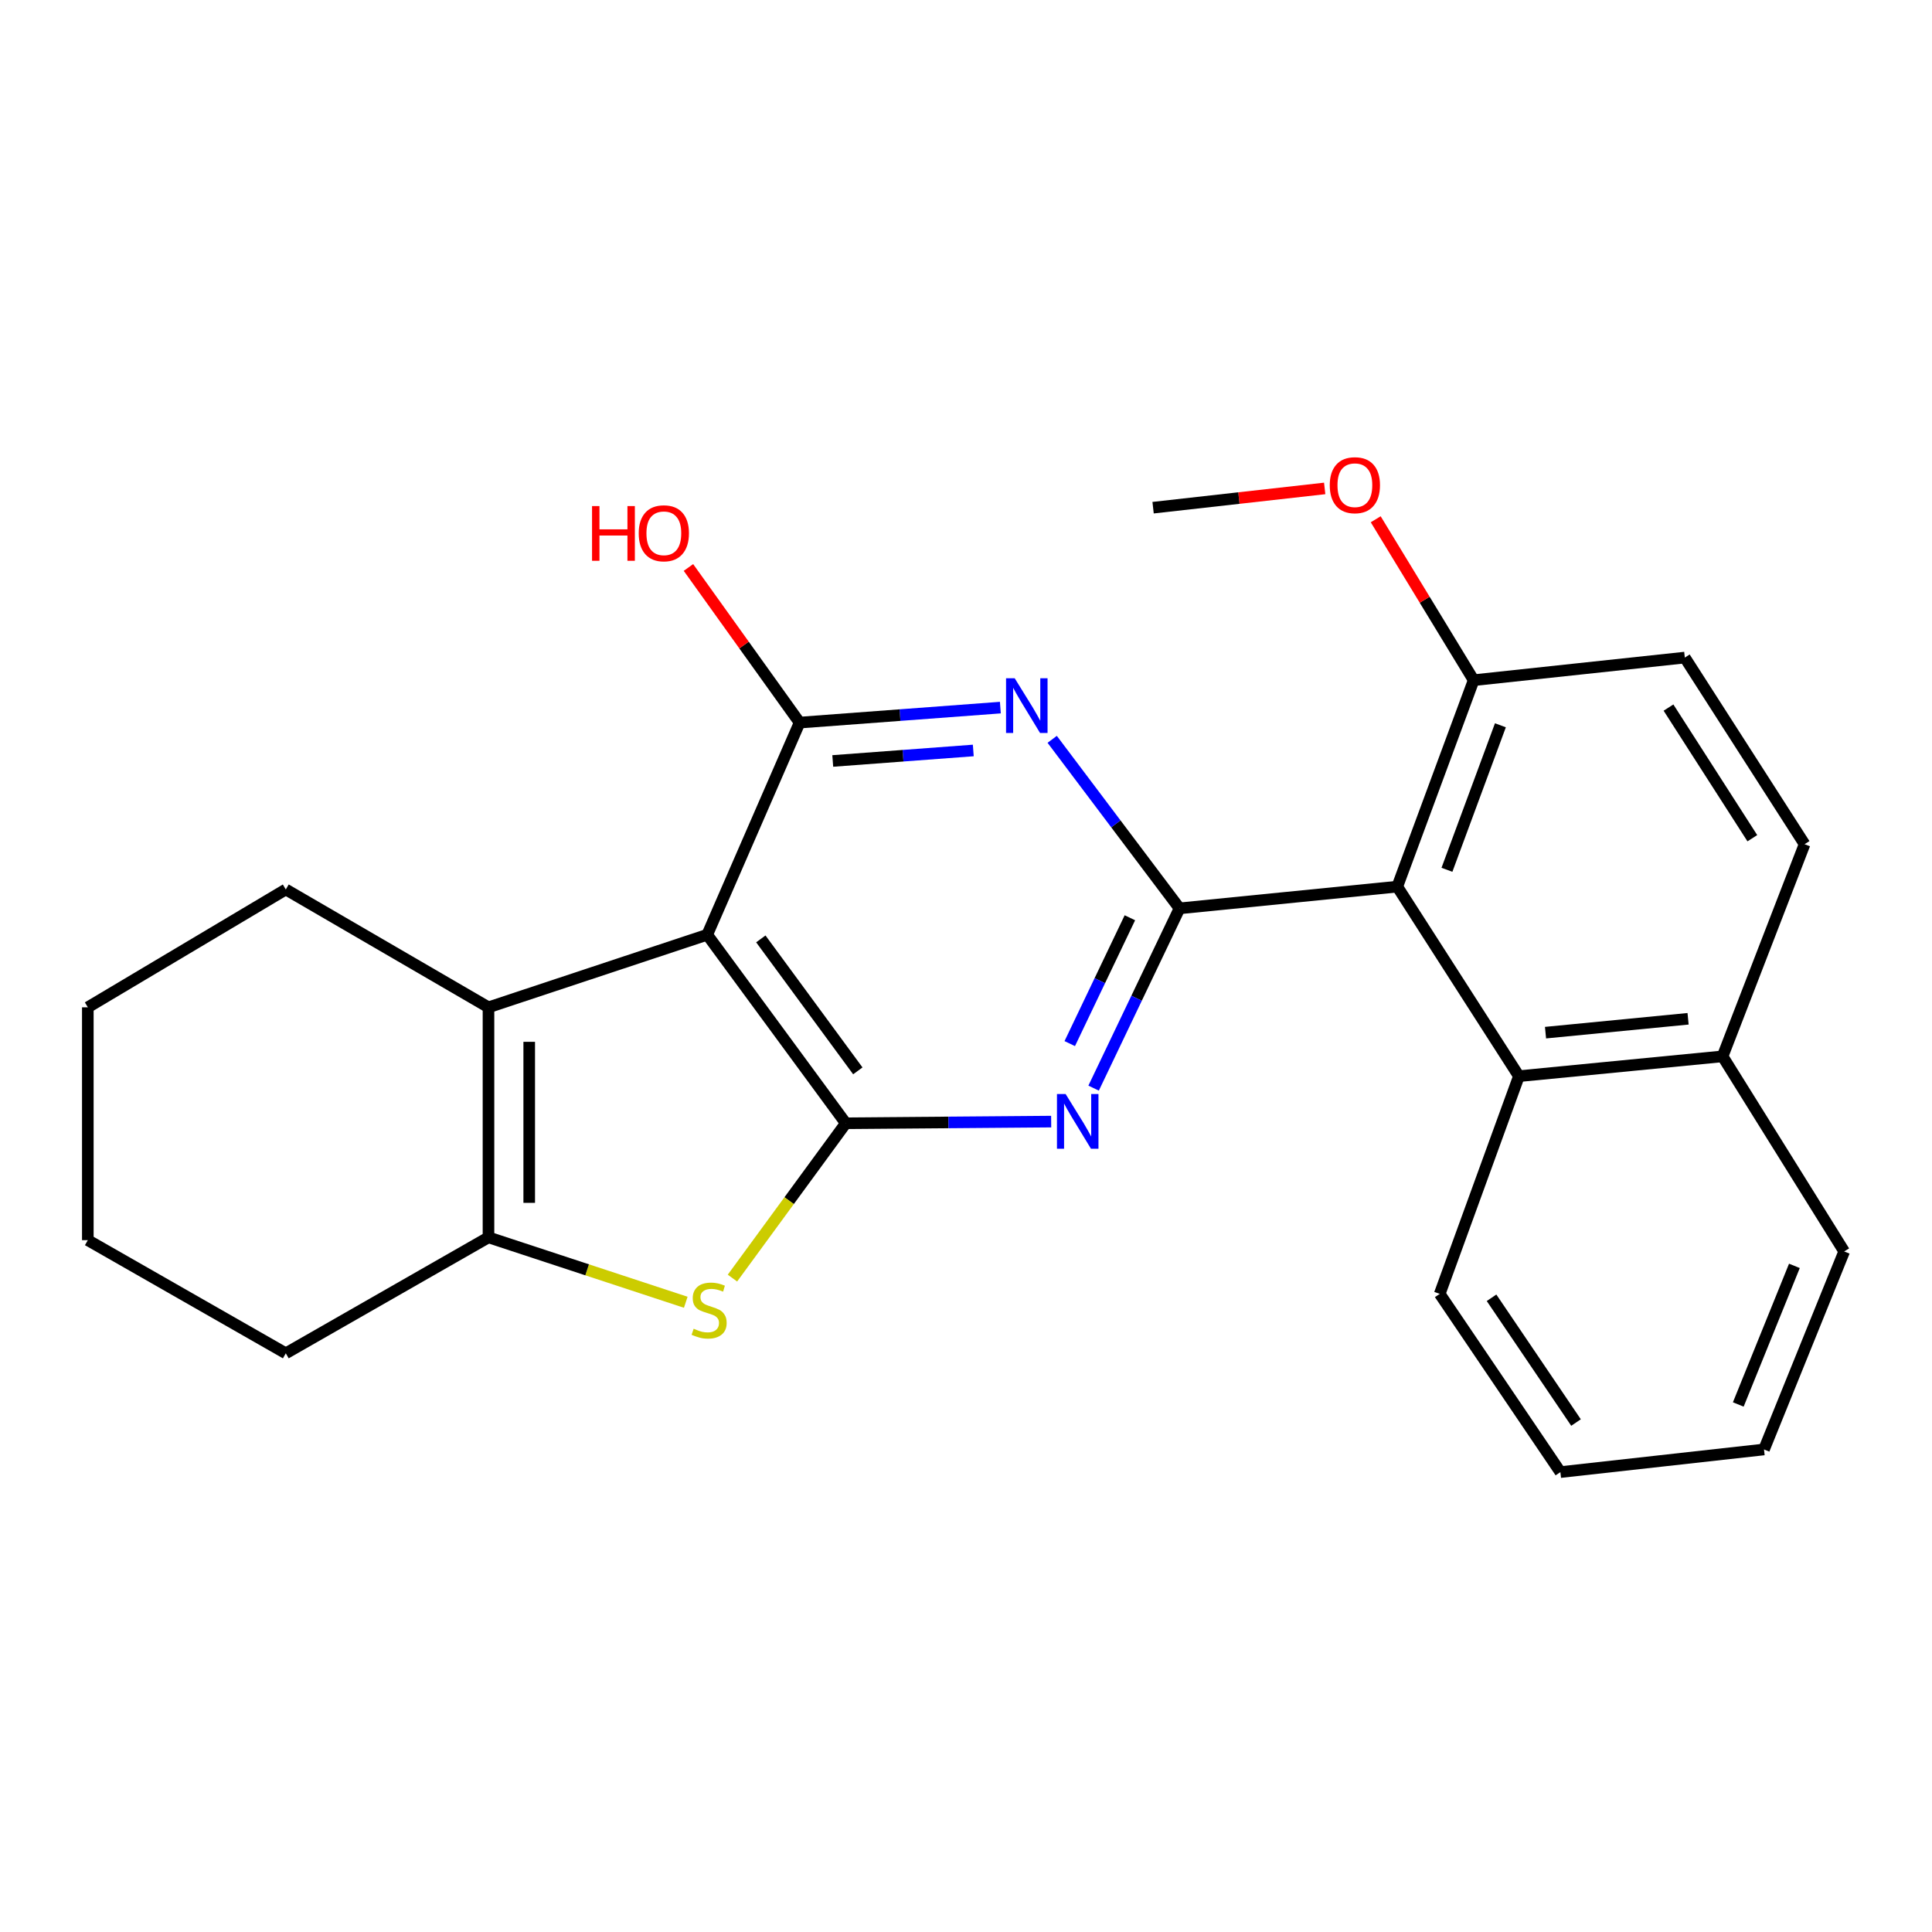 <?xml version='1.0' encoding='iso-8859-1'?>
<svg version='1.1' baseProfile='full'
              xmlns='http://www.w3.org/2000/svg'
                      xmlns:rdkit='http://www.rdkit.org/xml'
                      xmlns:xlink='http://www.w3.org/1999/xlink'
                  xml:space='preserve'
width='1000px' height='1000px' viewBox='0 0 1000 1000'>
<!-- END OF HEADER -->
<rect style='opacity:1.0;fill:#FFFFFF;stroke:none' width='1000' height='1000' x='0' y='0'> </rect>
<path class='bond-1' d='M 437.782,581.4 L 366.054,483.822' style='fill:none;fill-rule:evenodd;stroke:#000000;stroke-width:6px;stroke-linecap:butt;stroke-linejoin:miter;stroke-opacity:1' />
<path class='bond-1' d='M 444.01,554.276 L 393.8,485.971' style='fill:none;fill-rule:evenodd;stroke:#000000;stroke-width:6px;stroke-linecap:butt;stroke-linejoin:miter;stroke-opacity:1' />
<path class='bond-2' d='M 437.782,581.4 L 490.933,580.969' style='fill:none;fill-rule:evenodd;stroke:#000000;stroke-width:6px;stroke-linecap:butt;stroke-linejoin:miter;stroke-opacity:1' />
<path class='bond-2' d='M 490.933,580.969 L 544.084,580.539' style='fill:none;fill-rule:evenodd;stroke:#0000FF;stroke-width:6px;stroke-linecap:butt;stroke-linejoin:miter;stroke-opacity:1' />
<path class='bond-6' d='M 437.782,581.4 L 408.447,621.469' style='fill:none;fill-rule:evenodd;stroke:#000000;stroke-width:6px;stroke-linecap:butt;stroke-linejoin:miter;stroke-opacity:1' />
<path class='bond-6' d='M 408.447,621.469 L 379.112,661.538' style='fill:none;fill-rule:evenodd;stroke:#CCCC00;stroke-width:6px;stroke-linecap:butt;stroke-linejoin:miter;stroke-opacity:1' />
<path class='bond-0' d='M 610.521,470.165 L 588.287,516.689' style='fill:none;fill-rule:evenodd;stroke:#000000;stroke-width:6px;stroke-linecap:butt;stroke-linejoin:miter;stroke-opacity:1' />
<path class='bond-0' d='M 588.287,516.689 L 566.053,563.213' style='fill:none;fill-rule:evenodd;stroke:#0000FF;stroke-width:6px;stroke-linecap:butt;stroke-linejoin:miter;stroke-opacity:1' />
<path class='bond-0' d='M 584.828,475.031 L 569.265,507.598' style='fill:none;fill-rule:evenodd;stroke:#000000;stroke-width:6px;stroke-linecap:butt;stroke-linejoin:miter;stroke-opacity:1' />
<path class='bond-0' d='M 569.265,507.598 L 553.701,540.165' style='fill:none;fill-rule:evenodd;stroke:#0000FF;stroke-width:6px;stroke-linecap:butt;stroke-linejoin:miter;stroke-opacity:1' />
<path class='bond-3' d='M 610.521,470.165 L 577.567,426.42' style='fill:none;fill-rule:evenodd;stroke:#000000;stroke-width:6px;stroke-linecap:butt;stroke-linejoin:miter;stroke-opacity:1' />
<path class='bond-3' d='M 577.567,426.42 L 544.613,382.675' style='fill:none;fill-rule:evenodd;stroke:#0000FF;stroke-width:6px;stroke-linecap:butt;stroke-linejoin:miter;stroke-opacity:1' />
<path class='bond-5' d='M 610.521,470.165 L 723.232,458.92' style='fill:none;fill-rule:evenodd;stroke:#000000;stroke-width:6px;stroke-linecap:butt;stroke-linejoin:miter;stroke-opacity:1' />
<path class='bond-4' d='M 366.054,483.822 L 413.877,374.015' style='fill:none;fill-rule:evenodd;stroke:#000000;stroke-width:6px;stroke-linecap:butt;stroke-linejoin:miter;stroke-opacity:1' />
<path class='bond-7' d='M 366.054,483.822 L 252.839,521.384' style='fill:none;fill-rule:evenodd;stroke:#000000;stroke-width:6px;stroke-linecap:butt;stroke-linejoin:miter;stroke-opacity:1' />
<path class='bond-26' d='M 517.784,366.253 L 465.83,370.134' style='fill:none;fill-rule:evenodd;stroke:#0000FF;stroke-width:6px;stroke-linecap:butt;stroke-linejoin:miter;stroke-opacity:1' />
<path class='bond-26' d='M 465.83,370.134 L 413.877,374.015' style='fill:none;fill-rule:evenodd;stroke:#000000;stroke-width:6px;stroke-linecap:butt;stroke-linejoin:miter;stroke-opacity:1' />
<path class='bond-26' d='M 503.768,388.442 L 467.401,391.159' style='fill:none;fill-rule:evenodd;stroke:#0000FF;stroke-width:6px;stroke-linecap:butt;stroke-linejoin:miter;stroke-opacity:1' />
<path class='bond-26' d='M 467.401,391.159 L 431.033,393.875' style='fill:none;fill-rule:evenodd;stroke:#000000;stroke-width:6px;stroke-linecap:butt;stroke-linejoin:miter;stroke-opacity:1' />
<path class='bond-13' d='M 413.877,374.015 L 385.108,333.868' style='fill:none;fill-rule:evenodd;stroke:#000000;stroke-width:6px;stroke-linecap:butt;stroke-linejoin:miter;stroke-opacity:1' />
<path class='bond-13' d='M 385.108,333.868 L 356.339,293.721' style='fill:none;fill-rule:evenodd;stroke:#FF0000;stroke-width:6px;stroke-linecap:butt;stroke-linejoin:miter;stroke-opacity:1' />
<path class='bond-9' d='M 723.232,458.92 L 786.187,557.026' style='fill:none;fill-rule:evenodd;stroke:#000000;stroke-width:6px;stroke-linecap:butt;stroke-linejoin:miter;stroke-opacity:1' />
<path class='bond-10' d='M 723.232,458.92 L 762.762,352.066' style='fill:none;fill-rule:evenodd;stroke:#000000;stroke-width:6px;stroke-linecap:butt;stroke-linejoin:miter;stroke-opacity:1' />
<path class='bond-10' d='M 748.935,450.207 L 776.606,375.409' style='fill:none;fill-rule:evenodd;stroke:#000000;stroke-width:6px;stroke-linecap:butt;stroke-linejoin:miter;stroke-opacity:1' />
<path class='bond-8' d='M 354.952,674.053 L 303.896,657.254' style='fill:none;fill-rule:evenodd;stroke:#CCCC00;stroke-width:6px;stroke-linecap:butt;stroke-linejoin:miter;stroke-opacity:1' />
<path class='bond-8' d='M 303.896,657.254 L 252.839,640.455' style='fill:none;fill-rule:evenodd;stroke:#000000;stroke-width:6px;stroke-linecap:butt;stroke-linejoin:miter;stroke-opacity:1' />
<path class='bond-15' d='M 252.839,521.384 L 147.929,460.385' style='fill:none;fill-rule:evenodd;stroke:#000000;stroke-width:6px;stroke-linecap:butt;stroke-linejoin:miter;stroke-opacity:1' />
<path class='bond-25' d='M 252.839,521.384 L 252.839,640.455' style='fill:none;fill-rule:evenodd;stroke:#000000;stroke-width:6px;stroke-linecap:butt;stroke-linejoin:miter;stroke-opacity:1' />
<path class='bond-25' d='M 273.922,539.245 L 273.922,622.595' style='fill:none;fill-rule:evenodd;stroke:#000000;stroke-width:6px;stroke-linecap:butt;stroke-linejoin:miter;stroke-opacity:1' />
<path class='bond-16' d='M 252.839,640.455 L 147.929,700.471' style='fill:none;fill-rule:evenodd;stroke:#000000;stroke-width:6px;stroke-linecap:butt;stroke-linejoin:miter;stroke-opacity:1' />
<path class='bond-11' d='M 786.187,557.026 L 891.602,546.766' style='fill:none;fill-rule:evenodd;stroke:#000000;stroke-width:6px;stroke-linecap:butt;stroke-linejoin:miter;stroke-opacity:1' />
<path class='bond-11' d='M 799.957,534.503 L 873.747,527.321' style='fill:none;fill-rule:evenodd;stroke:#000000;stroke-width:6px;stroke-linecap:butt;stroke-linejoin:miter;stroke-opacity:1' />
<path class='bond-18' d='M 786.187,557.026 L 745.193,669.713' style='fill:none;fill-rule:evenodd;stroke:#000000;stroke-width:6px;stroke-linecap:butt;stroke-linejoin:miter;stroke-opacity:1' />
<path class='bond-12' d='M 762.762,352.066 L 872.053,340.365' style='fill:none;fill-rule:evenodd;stroke:#000000;stroke-width:6px;stroke-linecap:butt;stroke-linejoin:miter;stroke-opacity:1' />
<path class='bond-17' d='M 762.762,352.066 L 737.414,310.419' style='fill:none;fill-rule:evenodd;stroke:#000000;stroke-width:6px;stroke-linecap:butt;stroke-linejoin:miter;stroke-opacity:1' />
<path class='bond-17' d='M 737.414,310.419 L 712.065,268.772' style='fill:none;fill-rule:evenodd;stroke:#FF0000;stroke-width:6px;stroke-linecap:butt;stroke-linejoin:miter;stroke-opacity:1' />
<path class='bond-19' d='M 891.602,546.766 L 954.545,647.752' style='fill:none;fill-rule:evenodd;stroke:#000000;stroke-width:6px;stroke-linecap:butt;stroke-linejoin:miter;stroke-opacity:1' />
<path class='bond-28' d='M 891.602,546.766 L 934.048,436.959' style='fill:none;fill-rule:evenodd;stroke:#000000;stroke-width:6px;stroke-linecap:butt;stroke-linejoin:miter;stroke-opacity:1' />
<path class='bond-14' d='M 872.053,340.365 L 934.048,436.959' style='fill:none;fill-rule:evenodd;stroke:#000000;stroke-width:6px;stroke-linecap:butt;stroke-linejoin:miter;stroke-opacity:1' />
<path class='bond-14' d='M 863.61,366.242 L 907.006,433.858' style='fill:none;fill-rule:evenodd;stroke:#000000;stroke-width:6px;stroke-linecap:butt;stroke-linejoin:miter;stroke-opacity:1' />
<path class='bond-21' d='M 147.929,460.385 L 45.455,521.384' style='fill:none;fill-rule:evenodd;stroke:#000000;stroke-width:6px;stroke-linecap:butt;stroke-linejoin:miter;stroke-opacity:1' />
<path class='bond-22' d='M 147.929,700.471 L 45.455,641.908' style='fill:none;fill-rule:evenodd;stroke:#000000;stroke-width:6px;stroke-linecap:butt;stroke-linejoin:miter;stroke-opacity:1' />
<path class='bond-20' d='M 685.655,252.81 L 641.248,257.795' style='fill:none;fill-rule:evenodd;stroke:#FF0000;stroke-width:6px;stroke-linecap:butt;stroke-linejoin:miter;stroke-opacity:1' />
<path class='bond-20' d='M 641.248,257.795 L 596.84,262.78' style='fill:none;fill-rule:evenodd;stroke:#000000;stroke-width:6px;stroke-linecap:butt;stroke-linejoin:miter;stroke-opacity:1' />
<path class='bond-23' d='M 745.193,669.713 L 807.657,761.963' style='fill:none;fill-rule:evenodd;stroke:#000000;stroke-width:6px;stroke-linecap:butt;stroke-linejoin:miter;stroke-opacity:1' />
<path class='bond-23' d='M 772.02,671.73 L 815.745,736.304' style='fill:none;fill-rule:evenodd;stroke:#000000;stroke-width:6px;stroke-linecap:butt;stroke-linejoin:miter;stroke-opacity:1' />
<path class='bond-29' d='M 954.545,647.752 L 913.047,750.238' style='fill:none;fill-rule:evenodd;stroke:#000000;stroke-width:6px;stroke-linecap:butt;stroke-linejoin:miter;stroke-opacity:1' />
<path class='bond-29' d='M 928.779,655.212 L 899.731,726.953' style='fill:none;fill-rule:evenodd;stroke:#000000;stroke-width:6px;stroke-linecap:butt;stroke-linejoin:miter;stroke-opacity:1' />
<path class='bond-27' d='M 45.455,521.384 L 45.455,641.908' style='fill:none;fill-rule:evenodd;stroke:#000000;stroke-width:6px;stroke-linecap:butt;stroke-linejoin:miter;stroke-opacity:1' />
<path class='bond-24' d='M 807.657,761.963 L 913.047,750.238' style='fill:none;fill-rule:evenodd;stroke:#000000;stroke-width:6px;stroke-linecap:butt;stroke-linejoin:miter;stroke-opacity:1' />
<path  class='atom-3' d='M 551.565 566.268
L 560.845 581.268
Q 561.765 582.748, 563.245 585.428
Q 564.725 588.108, 564.805 588.268
L 564.805 566.268
L 568.565 566.268
L 568.565 594.588
L 564.685 594.588
L 554.725 578.188
Q 553.565 576.268, 552.325 574.068
Q 551.125 571.868, 550.765 571.188
L 550.765 594.588
L 547.085 594.588
L 547.085 566.268
L 551.565 566.268
' fill='#0000FF'/>
<path  class='atom-4' d='M 525.212 351.071
L 534.492 366.071
Q 535.412 367.551, 536.892 370.231
Q 538.372 372.911, 538.452 373.071
L 538.452 351.071
L 542.212 351.071
L 542.212 379.391
L 538.332 379.391
L 528.372 362.991
Q 527.212 361.071, 525.972 358.871
Q 524.772 356.671, 524.412 355.991
L 524.412 379.391
L 520.732 379.391
L 520.732 351.071
L 525.212 351.071
' fill='#0000FF'/>
<path  class='atom-7' d='M 359.038 687.749
Q 359.358 687.869, 360.678 688.429
Q 361.998 688.989, 363.438 689.349
Q 364.918 689.669, 366.358 689.669
Q 369.038 689.669, 370.598 688.389
Q 372.158 687.069, 372.158 684.789
Q 372.158 683.229, 371.358 682.269
Q 370.598 681.309, 369.398 680.789
Q 368.198 680.269, 366.198 679.669
Q 363.678 678.909, 362.158 678.189
Q 360.678 677.469, 359.598 675.949
Q 358.558 674.429, 358.558 671.869
Q 358.558 668.309, 360.958 666.109
Q 363.398 663.909, 368.198 663.909
Q 371.478 663.909, 375.198 665.469
L 374.278 668.549
Q 370.878 667.149, 368.318 667.149
Q 365.558 667.149, 364.038 668.309
Q 362.518 669.429, 362.558 671.389
Q 362.558 672.909, 363.318 673.829
Q 364.118 674.749, 365.238 675.269
Q 366.398 675.789, 368.318 676.389
Q 370.878 677.189, 372.398 677.989
Q 373.918 678.789, 374.998 680.429
Q 376.118 682.029, 376.118 684.789
Q 376.118 688.709, 373.478 690.829
Q 370.878 692.909, 366.518 692.909
Q 363.998 692.909, 362.078 692.349
Q 360.198 691.829, 357.958 690.909
L 359.038 687.749
' fill='#CCCC00'/>
<path  class='atom-14' d='M 306.441 261.945
L 310.281 261.945
L 310.281 273.985
L 324.761 273.985
L 324.761 261.945
L 328.601 261.945
L 328.601 290.265
L 324.761 290.265
L 324.761 277.185
L 310.281 277.185
L 310.281 290.265
L 306.441 290.265
L 306.441 261.945
' fill='#FF0000'/>
<path  class='atom-14' d='M 330.601 276.025
Q 330.601 269.225, 333.961 265.425
Q 337.321 261.625, 343.601 261.625
Q 349.881 261.625, 353.241 265.425
Q 356.601 269.225, 356.601 276.025
Q 356.601 282.905, 353.201 286.825
Q 349.801 290.705, 343.601 290.705
Q 337.361 290.705, 333.961 286.825
Q 330.601 282.945, 330.601 276.025
M 343.601 287.505
Q 347.921 287.505, 350.241 284.625
Q 352.601 281.705, 352.601 276.025
Q 352.601 270.465, 350.241 267.665
Q 347.921 264.825, 343.601 264.825
Q 339.281 264.825, 336.921 267.625
Q 334.601 270.425, 334.601 276.025
Q 334.601 281.745, 336.921 284.625
Q 339.281 287.505, 343.601 287.505
' fill='#FF0000'/>
<path  class='atom-18' d='M 688.282 251.136
Q 688.282 244.336, 691.642 240.536
Q 695.002 236.736, 701.282 236.736
Q 707.562 236.736, 710.922 240.536
Q 714.282 244.336, 714.282 251.136
Q 714.282 258.016, 710.882 261.936
Q 707.482 265.816, 701.282 265.816
Q 695.042 265.816, 691.642 261.936
Q 688.282 258.056, 688.282 251.136
M 701.282 262.616
Q 705.602 262.616, 707.922 259.736
Q 710.282 256.816, 710.282 251.136
Q 710.282 245.576, 707.922 242.776
Q 705.602 239.936, 701.282 239.936
Q 696.962 239.936, 694.602 242.736
Q 692.282 245.536, 692.282 251.136
Q 692.282 256.856, 694.602 259.736
Q 696.962 262.616, 701.282 262.616
' fill='#FF0000'/>
</svg>
